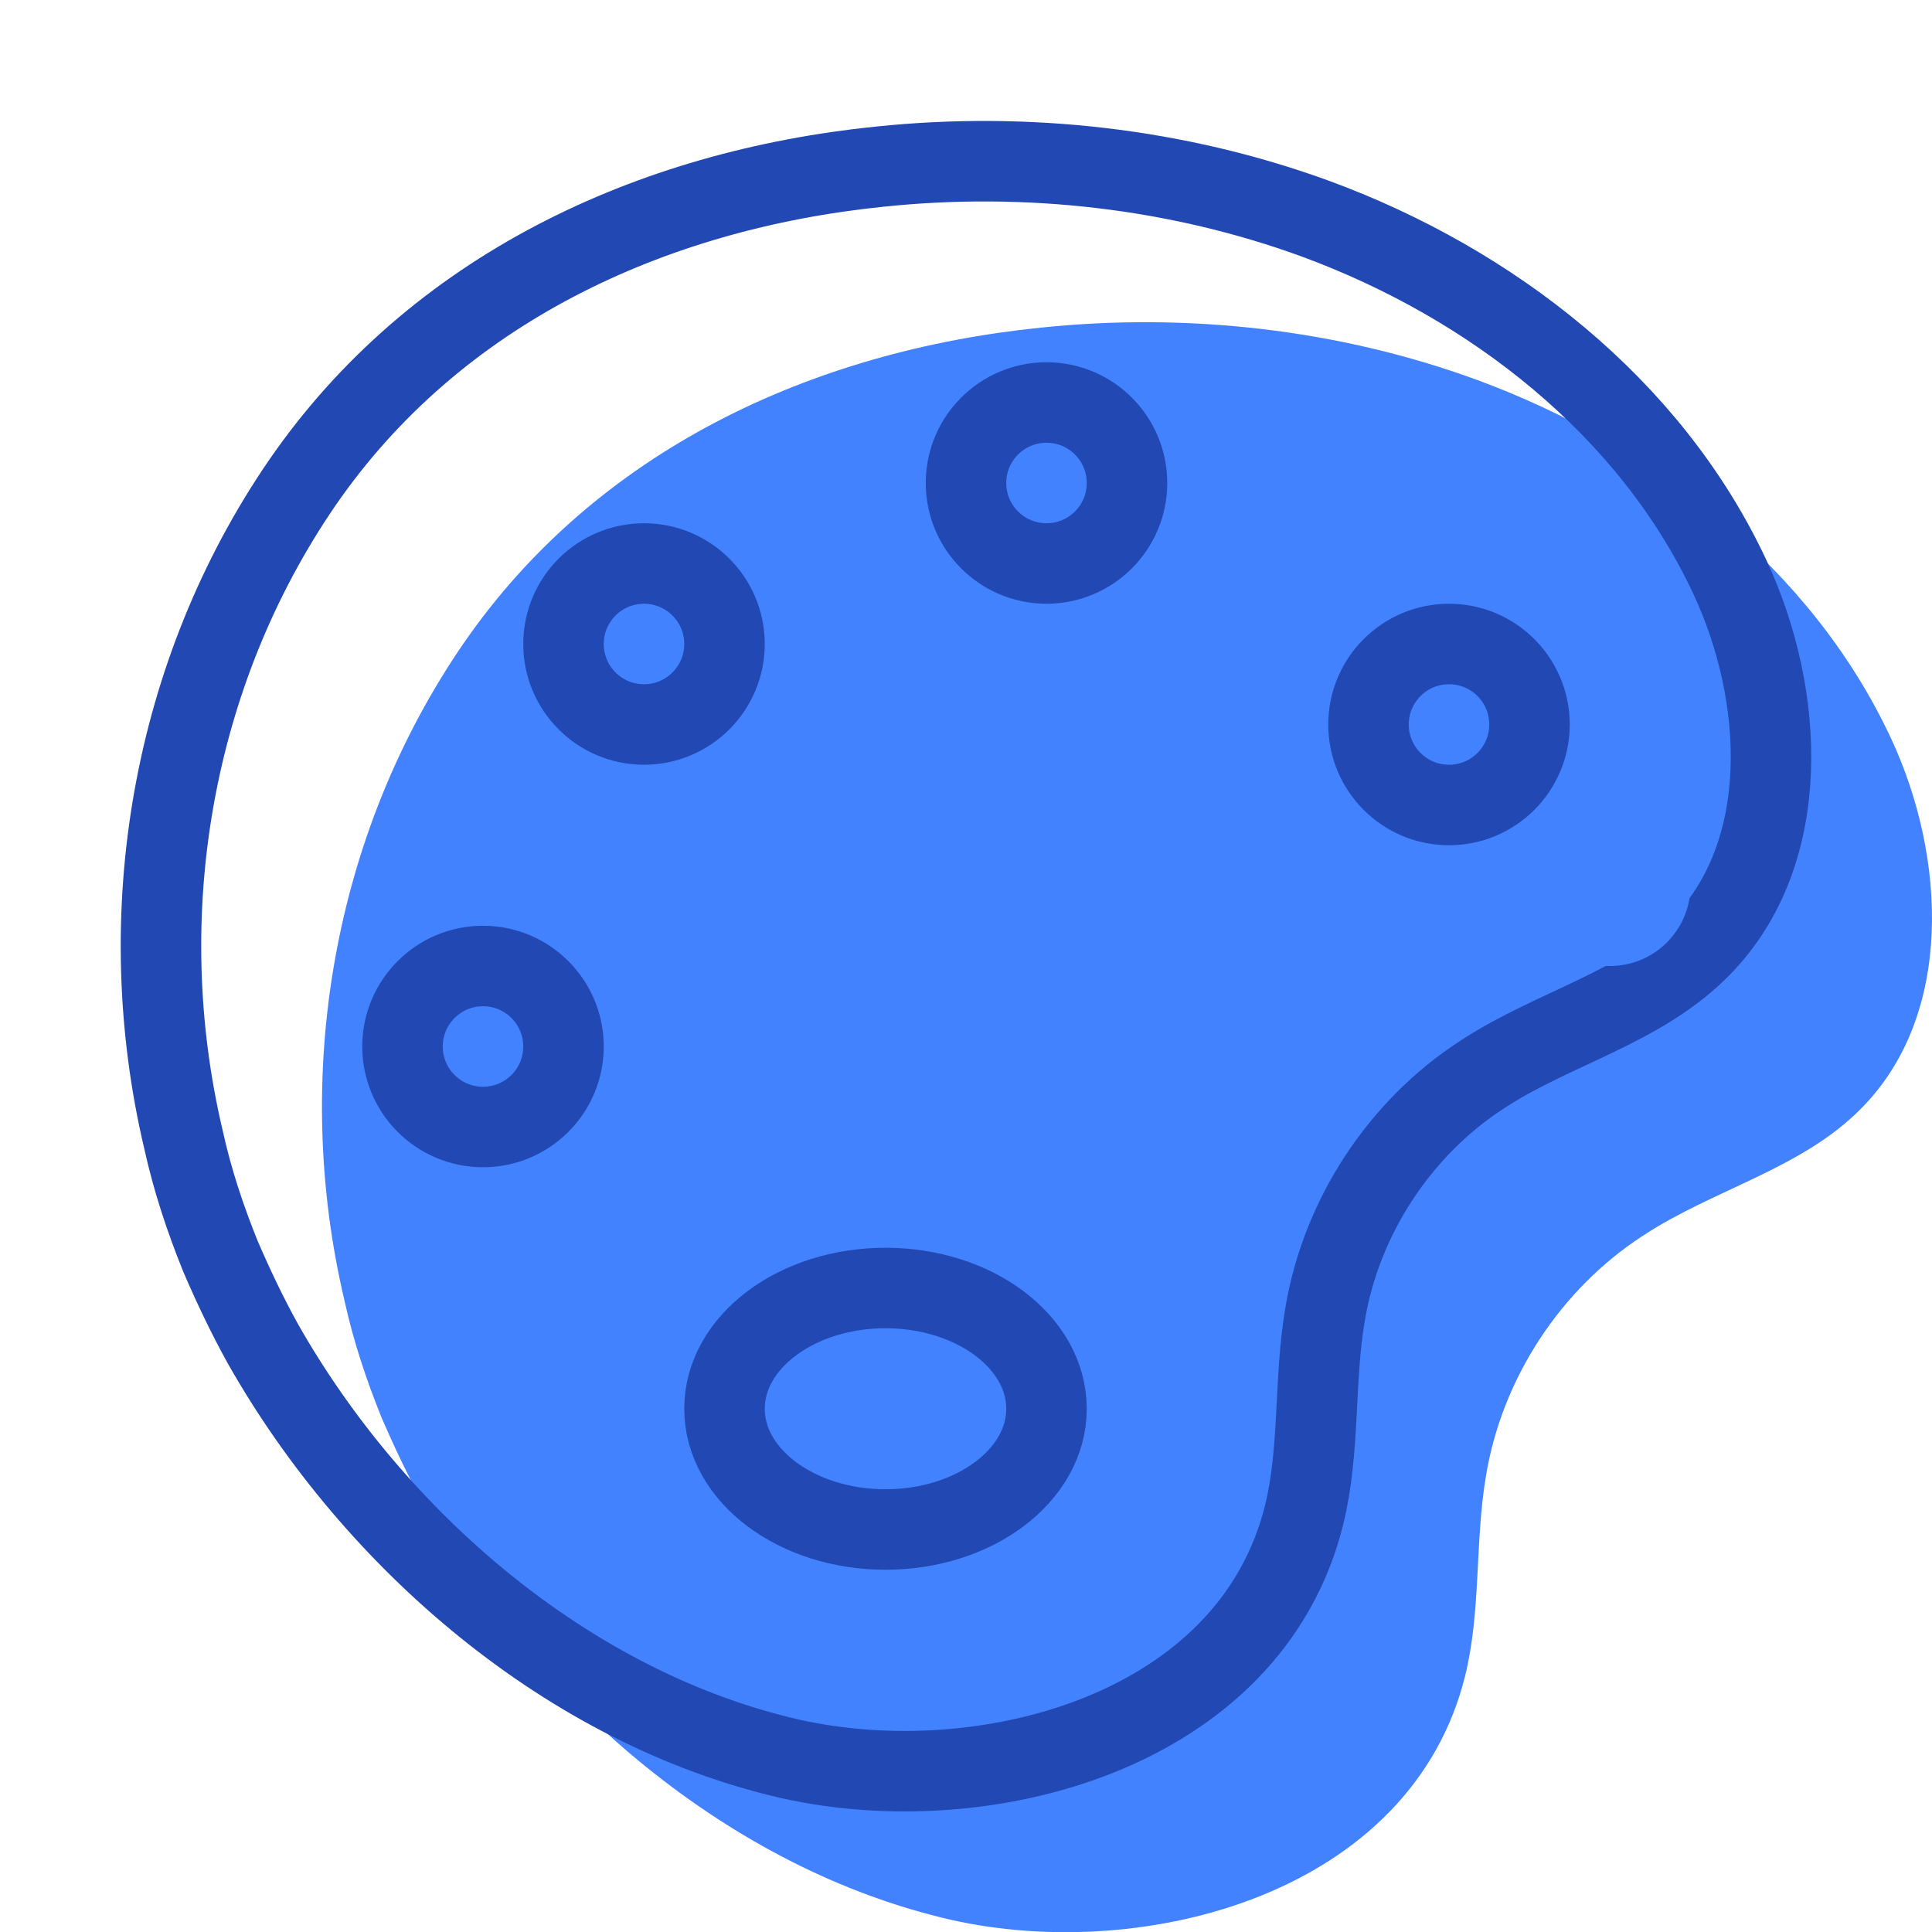 <svg xmlns="http://www.w3.org/2000/svg" width="72" height="72" viewBox="0 0 24 24" fill="none" data-reactroot=""><path stroke-linejoin="round" stroke-miterlimit="10" stroke-width="0" stroke="#2249B3" fill="#4382FF" d="M2.74 15.61C2.55 15.14 2.39 14.66 2.28 14.16C1.62 11.37 2.13 8.36 3.76 5.99C5.41 3.6 8.08 2.36 10.93 2.07C12.75 1.88 14.63 2.09 16.35 2.72C18.52 3.52 20.5 5.05 21.49 7.17C22.18 8.65 22.27 10.6 21.13 11.76C20.39 12.52 19.29 12.77 18.41 13.35C17.39 14.01 16.66 15.12 16.46 16.33C16.32 17.15 16.4 18.01 16.2 18.82C15.53 21.52 12.23 22.39 9.82 21.85C7.06 21.22 4.65 19.13 3.27 16.7C3.07 16.34 2.9 15.98 2.74 15.61Z" clip-rule="evenodd" fill-rule="evenodd" transform="translate(2,2)"></path><path stroke-linejoin="round" stroke-miterlimit="10" stroke-width="1" stroke="#2249B3" fill="none" d="M2.74 15.61C2.55 15.14 2.39 14.66 2.28 14.16C1.62 11.37 2.13 8.36 3.76 5.99C5.41 3.6 8.08 2.36 10.93 2.07C12.75 1.88 14.63 2.09 16.35 2.72C18.52 3.52 20.5 5.05 21.49 7.17C22.18 8.65 22.27 10.6 21.13 11.76C20.39 12.52 19.29 12.77 18.41 13.35C17.39 14.01 16.66 15.12 16.46 16.33C16.32 17.15 16.4 18.01 16.2 18.82C15.53 21.52 12.23 22.39 9.82 21.85C7.06 21.22 4.65 19.13 3.27 16.7C3.07 16.34 2.9 15.98 2.74 15.61Z" clip-rule="evenodd" fill-rule="evenodd"></path><path stroke-linejoin="round" stroke-miterlimit="10" stroke-width="0" stroke="#2249B3" fill="#4382FF" d="M13 7C13.552 7 14 6.552 14 6C14 5.448 13.552 5 13 5C12.448 5 12 5.448 12 6C12 6.552 12.448 7 13 7Z" transform="translate(2,2)"></path><path stroke-linejoin="round" stroke-miterlimit="10" stroke-width="1" stroke="#2249B3" fill="none" d="M13 7C13.552 7 14 6.552 14 6C14 5.448 13.552 5 13 5C12.448 5 12 5.448 12 6C12 6.552 12.448 7 13 7Z"></path><path stroke-linejoin="round" stroke-miterlimit="10" stroke-width="0" stroke="#2249B3" fill="#4382FF" d="M18 10C18.552 10 19 9.552 19 9C19 8.448 18.552 8 18 8C17.448 8 17 8.448 17 9C17 9.552 17.448 10 18 10Z" transform="translate(2,2)"></path><path stroke-linejoin="round" stroke-miterlimit="10" stroke-width="1" stroke="#2249B3" fill="none" d="M18 10C18.552 10 19 9.552 19 9C19 8.448 18.552 8 18 8C17.448 8 17 8.448 17 9C17 9.552 17.448 10 18 10Z"></path><path stroke-linejoin="round" stroke-miterlimit="10" stroke-width="0" stroke="#2249B3" fill="#4382FF" d="M8 9C8.552 9 9 8.552 9 8C9 7.448 8.552 7 8 7C7.448 7 7 7.448 7 8C7 8.552 7.448 9 8 9Z" transform="translate(2,2)"></path><path stroke-linejoin="round" stroke-miterlimit="10" stroke-width="1" stroke="#2249B3" fill="none" d="M8 9C8.552 9 9 8.552 9 8C9 7.448 8.552 7 8 7C7.448 7 7 7.448 7 8C7 8.552 7.448 9 8 9Z"></path><path stroke-linejoin="round" stroke-miterlimit="10" stroke-width="0" stroke="#2249B3" fill="#4382FF" d="M6 14C6.552 14 7 13.552 7 13C7 12.448 6.552 12 6 12C5.448 12 5 12.448 5 13C5 13.552 5.448 14 6 14Z" transform="translate(2,2)"></path><path stroke-linejoin="round" stroke-miterlimit="10" stroke-width="1" stroke="#2249B3" fill="none" d="M6 14C6.552 14 7 13.552 7 13C7 12.448 6.552 12 6 12C5.448 12 5 12.448 5 13C5 13.552 5.448 14 6 14Z"></path><path stroke-linejoin="round" stroke-miterlimit="10" stroke-width="0" stroke="#2249B3" fill="#4382FF" d="M11 19C12.105 19 13 18.328 13 17.5C13 16.672 12.105 16 11 16C9.895 16 9 16.672 9 17.5C9 18.328 9.895 19 11 19Z" transform="translate(2,2)"></path><path stroke-linejoin="round" stroke-miterlimit="10" stroke-width="1" stroke="#2249B3" fill="none" d="M11 19C12.105 19 13 18.328 13 17.5C13 16.672 12.105 16 11 16C9.895 16 9 16.672 9 17.5C9 18.328 9.895 19 11 19Z"></path></svg>